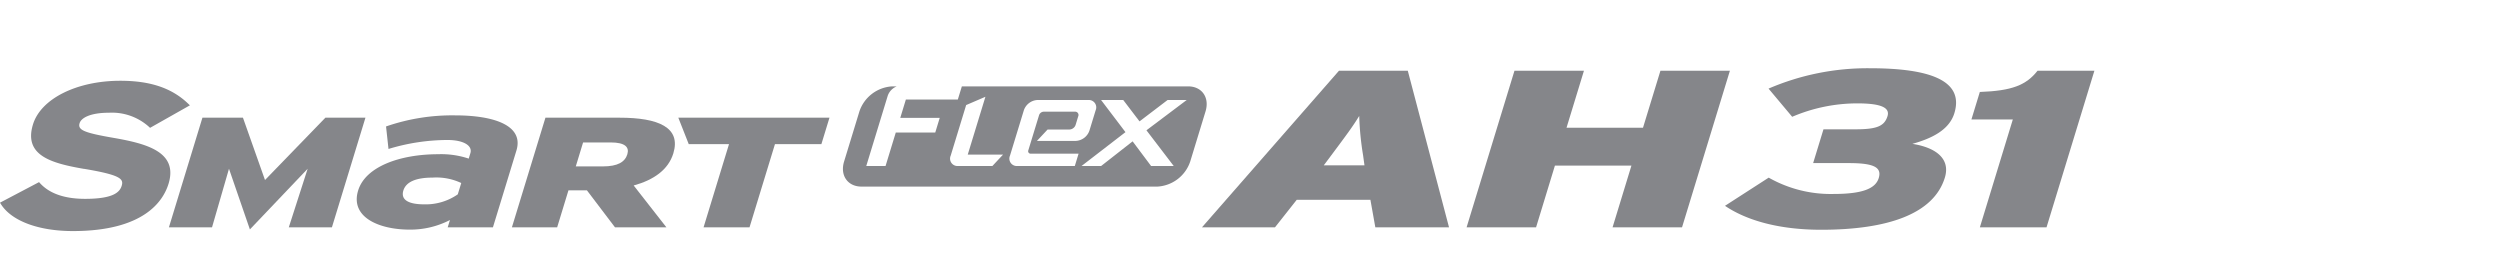 <svg xmlns="http://www.w3.org/2000/svg" xmlns:xlink="http://www.w3.org/1999/xlink" width="496" height="52" viewBox="0 0 496 52">
  <defs>
    <clipPath id="clip-path">
      <rect id="Rectangle_13291" data-name="Rectangle 13291" width="496" height="52" transform="translate(320.442 855.18)" fill="none" stroke="#707070" stroke-width="1"/>
    </clipPath>
    <clipPath id="clip-path-2">
      <path id="Path_55515" data-name="Path 55515" d="M0,12.46H415.532v-32.3H0Z" transform="translate(0 19.843)" fill="none"/>
    </clipPath>
  </defs>
  <g id="bi_Smarflex_AH31" data-name="bi_Smarflex AH31" transform="translate(-320.442 -855.18)" clip-path="url(#clip-path)">
    <g id="Group_11529" data-name="Group 11529" transform="translate(320.441 888.563)">
      <g id="Group_11518" data-name="Group 11518" transform="translate(0 -19.843)" clip-path="url(#clip-path-2)">
        <g id="Group_11516" data-name="Group 11516" transform="translate(167.239 3.596)">
          <path id="Path_55513" data-name="Path 55513" d="M1.42,7.67H60.146A7.3,7.3,0,0,0,66.638,2.7l3.039-9.944c.84-2.748-.707-4.97-3.451-4.97H21.332l-.8,2.611H10.224L9.113-5.964h7.83l-.889,2.911H8.222l-2.03,6.64H2.366L6.622-10.335a3.083,3.083,0,0,1,1.8-1.879H7.5a7.3,7.3,0,0,0-6.494,4.97L-2.034,2.7c-.838,2.745.708,4.97,3.455,4.97M53.35-9.51l3.231,4.241L62.151-9.51h3.795L57.954-3.5l5.419,7.09H58.881L55.211-1.307,48.963,3.585H45.074l8.718-6.719L48.952-9.51ZM30.88,1.532l2.748-8.99A3.016,3.016,0,0,1,36.312-9.51H46.445a1.467,1.467,0,0,1,1.428,2.053L46.647-3.449a3.016,3.016,0,0,1-2.681,2.054H36.231l2.113-2.26H42.71A1.344,1.344,0,0,0,43.9-4.568l.521-1.708a.653.653,0,0,0-.635-.915H37.545a1.006,1.006,0,0,0-.892.685L35.09-1.395,34.525.455A.489.489,0,0,0,35,1.14H44.49l-.747,2.447H32.309A1.47,1.47,0,0,1,30.88,1.532m-11.764,0L22.185-8.506l3.822-1.644L22.5,1.326H29.5L27.39,3.585H20.544a1.467,1.467,0,0,1-1.428-2.053" transform="translate(2.262 12.214)" fill="#85868a"/>
        </g>
        <g id="Group_11517" data-name="Group 11517" transform="translate(238.477 0.488)">
          <path id="Path_55514" data-name="Path 55514" d="M5.586,11.986,9.9,6.527H24.519l.975,5.459H40.115L31.932-19.087H18.287L-8.9,11.986ZM16.791-2.35C19.739-6.3,21.035-8.033,22.3-10.119a57.261,57.261,0,0,0,.759,7.769l.282,2.041H15.262Z" transform="translate(8.895 19.087)" fill="#85868a"/>
        </g>
      </g>
      <g id="Group_11519" data-name="Group 11519" transform="translate(290.973 -19.355)">
        <path id="Path_55516" data-name="Path 55516" d="M14.835,0,11.373,11.319H-3.8L-.34,0H-14.124l-9.5,31.073H-9.841L-6.1,18.822H9.082L5.336,31.073H19.119L28.618,0Z" transform="translate(23.625)" fill="#85868a"/>
      </g>
      <g id="Group_11523" data-name="Group 11523" transform="translate(0 -19.843)" clip-path="url(#clip-path-2)">
        <g id="Group_11520" data-name="Group 11520" transform="translate(342.238 0.001)">
          <path id="Path_55517" data-name="Path 55517" d="M10.131,2.688c4.8,0,6.484.887,5.983,2.528-.627,2.043-2.2,2.619-6.442,2.619H3.407l-2.05,6.7H8.387c4.944,0,6.649.8,5.983,2.974-.653,2.131-3.331,3.152-8.968,3.152a24.94,24.94,0,0,1-12.862-3.24l-8.672,5.592c4.325,2.932,10.8,4.75,19.084,4.75,13.227,0,22.336-3.152,24.535-10.342,1.208-3.951-2.121-6.036-6.445-6.7,3.653-1.021,7.29-2.665,8.332-6.082,2.011-6.569-5.065-8.921-16.761-8.921A49.621,49.621,0,0,0-7.49-.242L-2.8,5.35A32.865,32.865,0,0,1,10.131,2.688" transform="translate(16.133 4.281)" fill="#85868a"/>
        </g>
        <g id="Group_11521" data-name="Group 11521" transform="translate(391.13 0.488)">
          <path id="Path_55518" data-name="Path 55518" d="M.644,1.627l-1.67,5.459H7.189L.651,28.482H13.876l9.5-31.073H12.1C9.824.3,6.979,1.4.644,1.627" transform="translate(1.026 2.591)" fill="#85868a"/>
        </g>
        <g id="Group_11522" data-name="Group 11522" transform="translate(0 2.472)">
          <path id="Path_55519" data-name="Path 55519" d="M6.438,6.745c7.269,1.224,7.87,2,7.454,3.36-.371,1.208-1.53,2.593-7.266,2.593-4.045,0-7.049-1.042-8.933-3.1l-.2-.217-7.751,4.08.26.4c2.157,3.274,7.469,5.229,14.21,5.229,14.013,0,17.9-5.88,18.975-9.387C25.122,3.393,18.86,1.749,12.279.6,6.388-.42,5.13-.965,5.543-2.316c.3-1,2-2.072,5.852-2.072a10.982,10.982,0,0,1,7.912,2.8l.21.2,7.907-4.469-.392-.373c-3.233-3.072-7.493-4.5-13.409-4.5-8.646,0-15.773,3.562-17.333,8.666-1.9,6.2,3.718,7.71,10.149,8.82" transform="translate(10.253 10.741)" fill="#85868a"/>
        </g>
      </g>
      <g id="Group_11524" data-name="Group 11524" transform="translate(33.514 -10.033)">
        <path id="Path_55521" data-name="Path 55521" d="M11.975,0-.007,12.366-4.381,0h-8.04L-19.07,21.751h8.552l3.365-11.622,4.148,12.04L8.457,10.129,4.714,21.751h8.555L19.921,0Z" transform="translate(19.07)" fill="#85868a"/>
      </g>
      <g id="Group_11527" data-name="Group 11527" transform="translate(0 -19.843)" clip-path="url(#clip-path-2)">
        <g id="Group_11525" data-name="Group 11525" transform="translate(70.777 9.349)">
          <path id="Path_55522" data-name="Path 55522" d="M8.57,3.309a17.209,17.209,0,0,0-6.064-.869c-7.458,0-14.409,2.4-15.877,7.207-1.612,5.266,4.1,7.752,10.24,7.752a17.119,17.119,0,0,0,7.979-1.906L4.4,16.943h8.973L18.035,1.705c1.494-4.894-4.239-6.974-12.2-6.974a40.1,40.1,0,0,0-13.668,2.2l.487,4.465A40.5,40.5,0,0,1,4.346-.384C7.479-.384,9.368.7,8.9,2.233ZM6.4,10.4A11.15,11.15,0,0,1-.221,12.385c-3.7,0-4.643-1.2-4.179-2.738.532-1.739,2.54-2.569,5.8-2.569A11.6,11.6,0,0,1,7.087,8.152Z" transform="translate(13.648 5.269)" fill="#85868a"/>
        </g>
        <g id="Group_11526" data-name="Group 11526" transform="translate(101.564 9.81)">
          <path id="Path_55523" data-name="Path 55523" d="M8.239,0H-6.469l-6.652,21.749h8.978l2.24-7.332H1.765l5.564,7.332h10.2l-6.491-8.3c3.946-1.084,6.87-3.106,7.866-6.37C20.478,1.926,15.946,0,8.239,0M9.788,7.24C9.314,8.794,7.871,9.665,4.912,9.665H-.449L1,4.91H6.5c2.868,0,3.7.964,3.284,2.33" transform="translate(13.121)" fill="#85868a"/>
        </g>
      </g>
      <g id="Group_11528" data-name="Group 11528" transform="translate(134.579 -10.033)">
        <path id="Path_55525" data-name="Path 55525" d="M0,0,2.069,5.25h7.988l-5.047,16.5h9.118l5.045-16.5h9.211L29.99,0Z" fill="#85868a"/>
      </g>
    </g>
  </g>
</svg>
